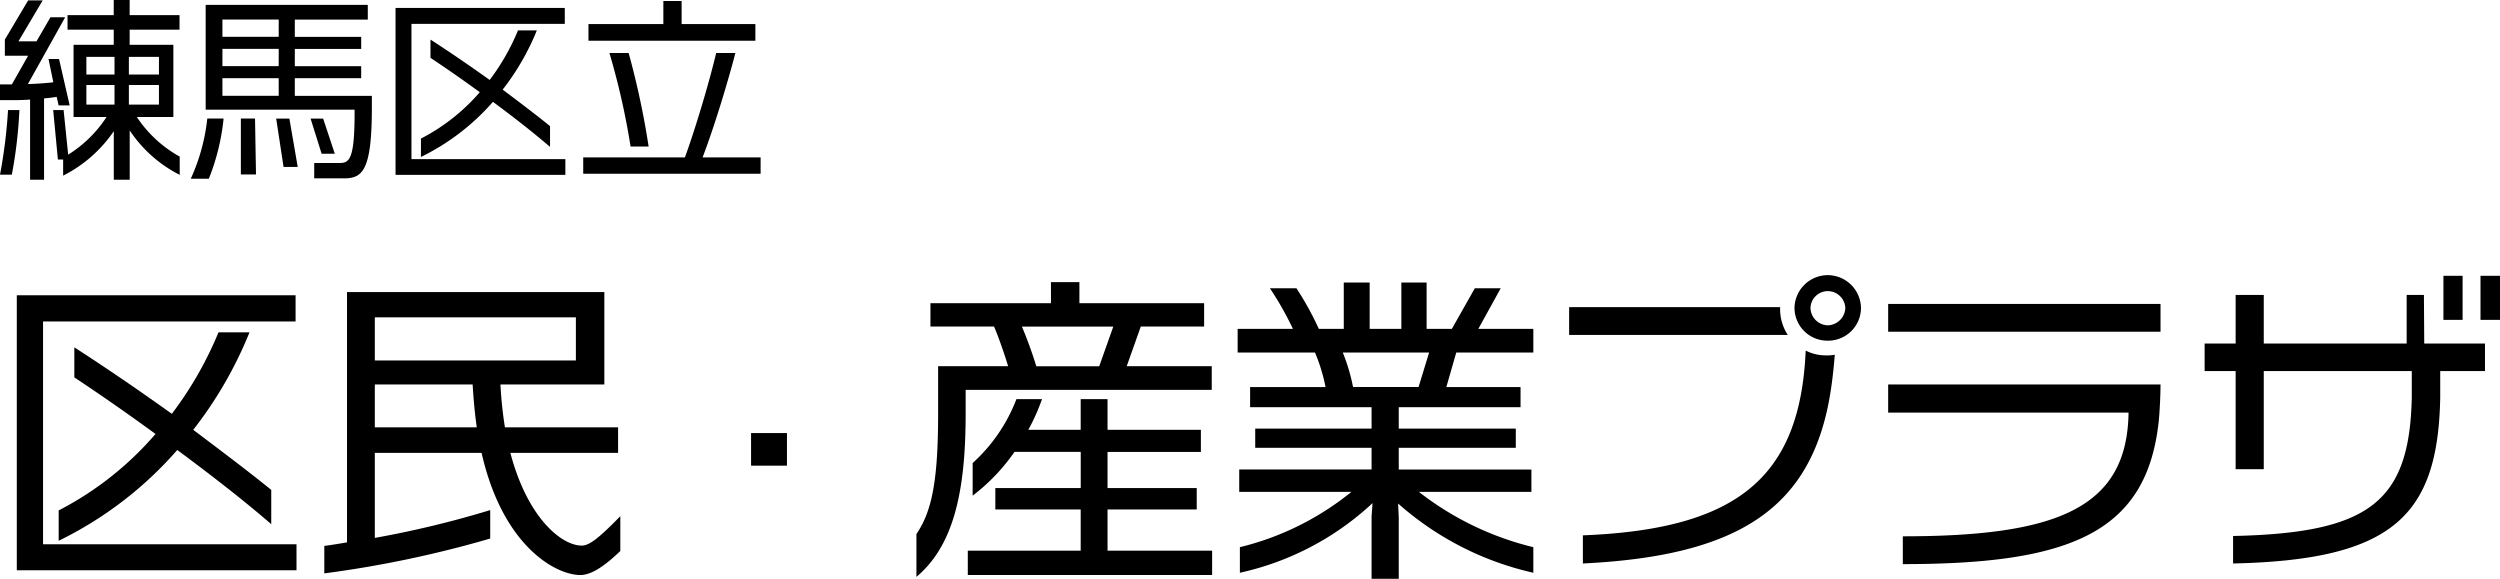 <svg xmlns="http://www.w3.org/2000/svg" width="218.979" height="50.7" viewBox="0 0 218.979 50.7">
  <g id="グループ_10825" data-name="グループ 10825" transform="translate(-133.629 -26.652)">
    <path id="パス_4646" data-name="パス 4646" d="M16.371.969v-1.6A10.759,10.759,0,0,1,12.614-4.1h3.2v-6.324H11.985v-1.326h4.369v-1.275H11.985v-1.326H10.591v1.326H6.545v1.275h4.046v1.326H7.072V-4.1h2.89A10.917,10.917,0,0,1,6.6-.8L6.2-4.709H5.287L5.7-.374h.459V1.037a11.808,11.808,0,0,0,4.437-3.893v4.25h1.394V-2.924A11.5,11.5,0,0,0,16.371.969ZM6.732-5.117,5.8-9.18H4.879L5.3-7.14c-.595.068-1.411.136-2.227.153l3.264-5.848H5.049L3.825-10.727H2.244l2.125-3.587H3.094L1.054-10.88v1.411h2.04L1.666-6.953H.629v1.377H1.87c.459,0,.935-.017,1.394-.051V1.394H4.488V-5.729c.425-.034.8-.085,1.105-.136l.17.748Zm-4.4.408h-1A44.377,44.377,0,0,1,.629.952H1.666A40.277,40.277,0,0,0,2.329-4.709ZM14.552-7.82H11.917V-9.367h2.635Zm0,2.635H11.917V-6.9h2.635ZM10.659-7.82H8.194V-9.367h2.465Zm0,2.635H8.194V-6.9h2.465ZM33.2-4.9V-5.95H26.452V-7.5h5.814V-8.551H26.452v-1.513h5.814v-1.054H26.452v-1.513h6.392v-1.292h-14.2v9.18H31.688v.323c0,4.216-.51,4.352-1.394,4.352H28.152V1.275h2.6C32.368,1.275,33.2.629,33.2-4.9ZM29.954-.884l-1.02-3.077h-1.1L28.8-.884ZM26.707.272l-.731-4.233H24.82L25.466.272ZM23.052.935l-.085-4.9H21.726v4.9Zm-2.839-4.9H18.785a17,17,0,0,1-1.445,5.27h1.581A19.31,19.31,0,0,0,20.213-3.961Zm4.828-7.157h-4.93v-1.513h4.93Zm0,2.567h-4.93v-1.513h4.93Zm0,2.6h-4.93V-7.5h4.93ZM48.807-1.479V-3.3c-1.1-.9-2.567-2.006-4.148-3.2a21.494,21.494,0,0,0,2.992-5.185H46A19.417,19.417,0,0,1,43.52-7.344c-1.683-1.207-3.468-2.431-5.185-3.536v1.6c1.309.867,2.805,1.9,4.318,3.009A17.2,17.2,0,0,1,37.5-2.21V-.6a20.014,20.014,0,0,0,6.307-4.828C45.628-4.08,47.413-2.686,48.807-1.479ZM50.15.969V-.408H36.669V-12.257H50.1v-1.394H35.275V.969ZM66.793-10.778V-12.24h-6.46v-2.023h-1.6v2.023H52.173v1.462ZM67.252.867V-.561H62.169c1.088-2.839,2.295-6.9,2.873-9.146H63.359c-.51,2.193-1.717,6.341-2.737,9.146H51.714V.867Zm-9.809-2.38a71.368,71.368,0,0,0-1.751-8.194H54.009a63.923,63.923,0,0,1,1.853,8.194Z" transform="translate(133 41)"/>
    <path id="パス_4645" data-name="パス 4645" d="M24.388-2.436v-3c-1.82-1.484-4.228-3.3-6.832-5.264a35.4,35.4,0,0,0,4.928-8.54H19.768A31.982,31.982,0,0,1,15.68-12.1c-2.772-1.988-5.712-4-8.54-5.824v2.632c2.156,1.428,4.62,3.136,7.112,4.956A28.322,28.322,0,0,1,5.768-3.64V-.98A32.964,32.964,0,0,0,16.156-8.932C19.152-6.72,22.092-4.424,24.388-2.436ZM26.6,1.6V-.672H4.4V-20.188h22.12v-2.3H2.1V1.6ZM54.964-.084V-3.136C53-1.12,52.22-.56,51.576-.56c-1.736,0-4.732-2.38-6.244-8.12h9.436v-2.24H44.856a35.188,35.188,0,0,1-.392-3.752h9.1v-8.092H31.024V-.84c-.672.112-1.316.224-1.988.308V1.876A96.834,96.834,0,0,0,43.568-1.176V-3.668A87.4,87.4,0,0,1,33.46-1.232V-8.68h9.352c1.848,8.176,6.5,10.7,8.652,10.7C52.472,2.016,53.648,1.176,54.964-.084ZM51.072-16.772H33.46v-3.78H51.072Zm-8.68,5.852H33.46v-3.752h8.568C42.112-13.3,42.224-12.068,42.392-10.92ZM69.56-7.56v-2.856H66.416V-7.56ZM106.768-14.2v-2.072H99.32l1.232-3.472H106.1v-2.044H95.176v-1.848H92.684v1.848H82.128v2.044H87.7c.42.98.9,2.38,1.232,3.472H82.8v4.2c0,5.88-.56,8.54-1.9,10.5V2.184c3.08-2.6,4.312-7,4.312-14.252V-14.2ZM106.8,2.016V-.112H97.64V-3.724h7.812V-5.6H97.64V-8.764h8.176V-10.7H97.64v-2.688H95.288V-10.7H90.7a17.579,17.579,0,0,0,1.2-2.688H89.66a14.589,14.589,0,0,1-3.836,5.6v2.856a17.046,17.046,0,0,0,3.668-3.836h5.8V-5.6H87.812v1.876h7.476V-.112H85.4V2.016ZM98.144-19.74l-1.232,3.472H91.4a35.894,35.894,0,0,0-1.26-3.472Zm36.792,2.268v-2.072H130.12l1.96-3.556h-2.268L127.8-19.544h-2.212V-23.6h-2.212v4.06H120.6V-23.6h-2.268v4.06h-2.184a26.646,26.646,0,0,0-1.96-3.556h-2.324a27.746,27.746,0,0,1,2.016,3.556h-4.844v2.072h6.776a15.316,15.316,0,0,1,.924,3.024h-6.608v1.764h10.64v1.876H110.576v1.68h10.192v1.9H109.176v1.96H119A24.78,24.78,0,0,1,109.232-.42V1.82a24.831,24.831,0,0,0,11.62-6.1l-.084,1.176v5.46h2.38v-5.4l-.056-1.2A26.642,26.642,0,0,0,134.936,1.82V-.42a26.377,26.377,0,0,1-10.024-4.844h9.856v-1.96h-11.62v-1.9H133.4v-1.68H123.148v-1.876h10.668v-1.764h-6.5l.868-3.024Zm-9.128,0-.924,3.024h-5.74a16.112,16.112,0,0,0-.9-3.024Zm37.828-3.892a2.922,2.922,0,0,0-2.912-2.884,2.922,2.922,0,0,0-2.912,2.884,2.88,2.88,0,0,0,2.912,2.856A2.88,2.88,0,0,0,163.636-21.364Zm-6.412,2.352a4.108,4.108,0,0,1-.672-2.212v-.224h-18.48v2.436Zm4.116,1.736a3.441,3.441,0,0,1-.756.056,3.842,3.842,0,0,1-1.792-.42C158.316-6.524,152.8-1.988,139.276-1.456V1.008C153.136.336,159.464-3.976,161-14.224,161.144-15.176,161.256-16.184,161.34-17.276Zm.924-4.088a1.587,1.587,0,0,1-1.54,1.512,1.562,1.562,0,0,1-1.512-1.512,1.518,1.518,0,0,1,1.512-1.484A1.543,1.543,0,0,1,162.264-21.364Zm27.608,2.072v-2.436H166.016v2.436Zm0,4.62H166.016v2.464h21.056C186.96-3.864,180.856-1.372,167.3-1.372V1.064c14.532,0,21.308-2.688,22.4-12.376C189.788-12.04,189.872-13.664,189.872-14.672Zm29.736-5.656v-3.864H217.9v3.864Zm-3.276,0v-3.864h-1.68v3.864Zm1.96,4.48v-2.408h-5.32l-.028-4.256h-1.512v4.256H198.916v-4.256h-2.464v4.256h-2.716v2.408h2.716v8.6h2.464v-8.6H211.88V-13.5c-.2,9.156-3.752,11.844-15.652,12.1V1.008C210.2.7,214.176-3.136,214.372-13.524v-2.324Z" transform="translate(133 75)"/>
  </g>
</svg>
